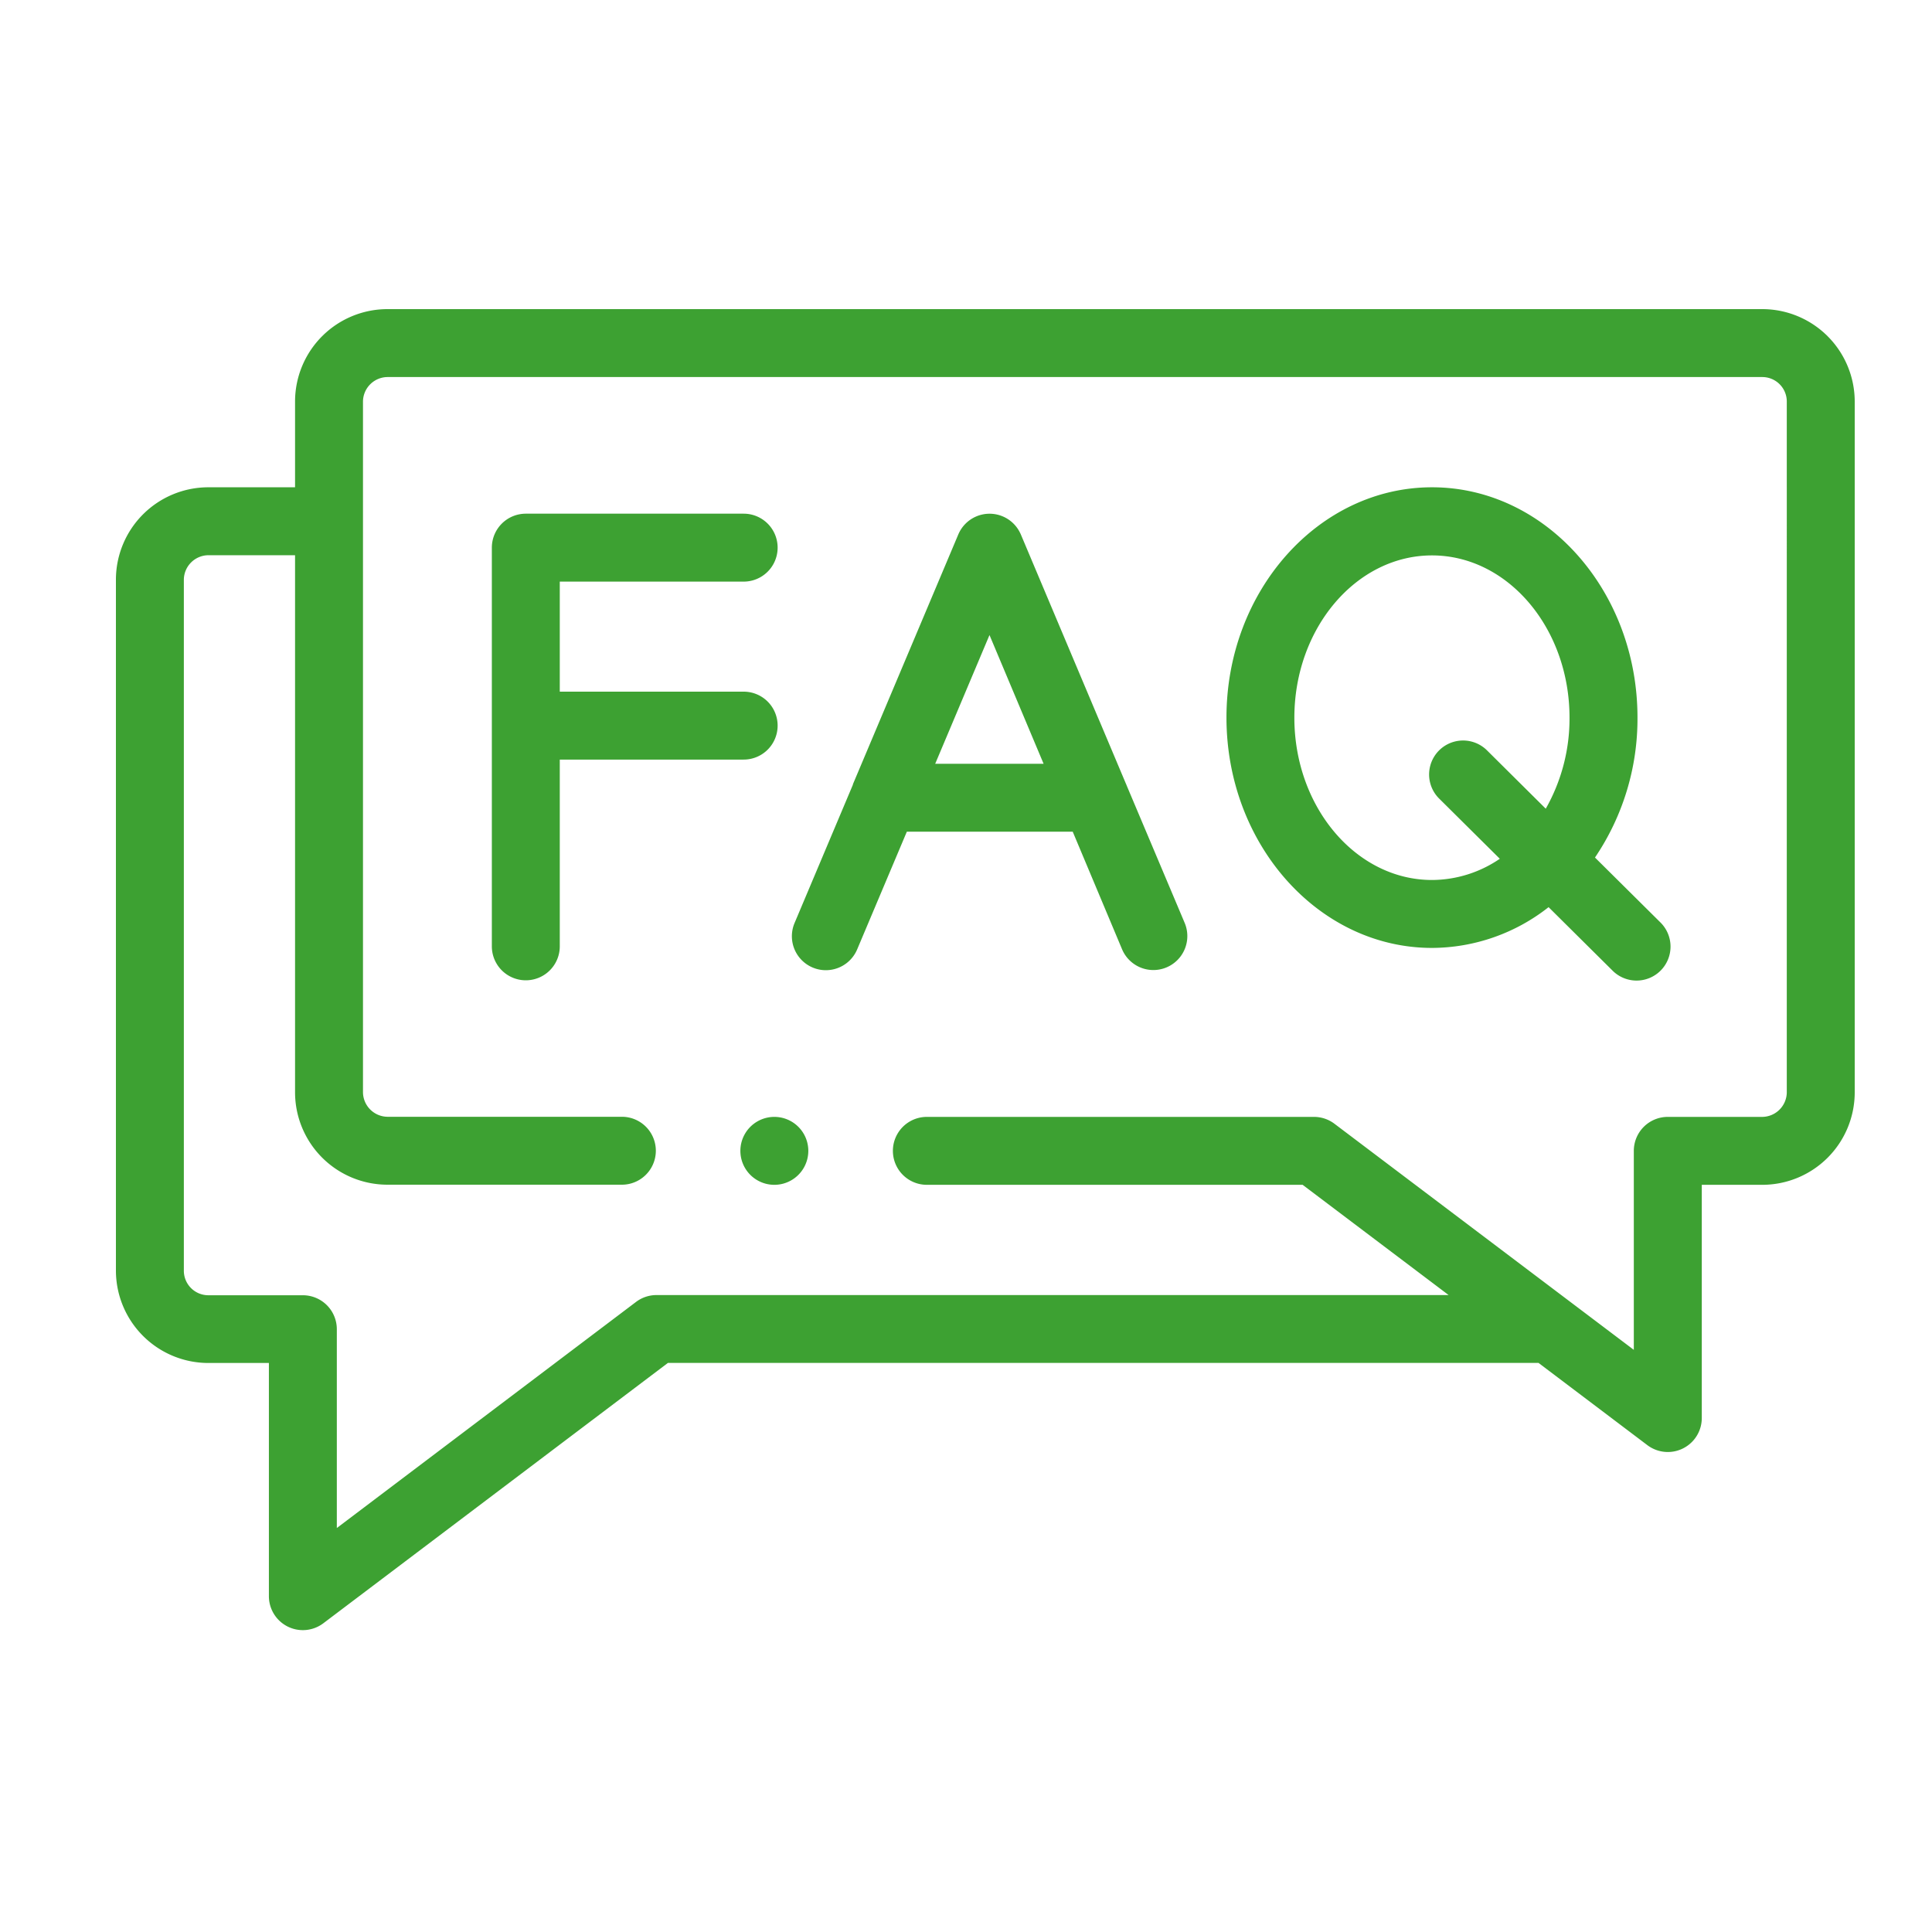 <svg xmlns="http://www.w3.org/2000/svg" xmlns:xlink="http://www.w3.org/1999/xlink" width="50" height="50" viewBox="0 0 50 50">
  <defs>
    <clipPath id="clip-path">
      <rect id="長方形_26313" data-name="長方形 26313" width="50" height="50" transform="translate(1133 2274)" fill="#fff" stroke="#707070" stroke-width="1"/>
    </clipPath>
  </defs>
  <g id="bnr_faq" transform="translate(-1133 -2274)" clip-path="url(#clip-path)">
    <g id="faq" transform="translate(1136 2220.5)">
      <path id="パス_5924" data-name="パス 5924" d="M42.609,61.5H7.025a2.393,2.393,0,0,0-2.389,2.391v2.22H2.391A2.393,2.393,0,0,0,0,68.5V86.383a2.394,2.394,0,0,0,2.391,2.391H3.959v6.036a.879.879,0,0,0,1.409.7l8.918-6.738H36.817L39.633,90.9a.879.879,0,0,0,1.409-.7V84.163h1.568A2.394,2.394,0,0,0,45,81.772V63.891A2.394,2.394,0,0,0,42.609,61.5Zm.633,20.272a.642.642,0,0,1-.633.633H40.162a.879.879,0,0,0-.879.879v5.15l-7.747-5.851a.879.879,0,0,0-.53-.178H20.987a.879.879,0,0,0,0,1.758h9.725l3.778,2.853h-20.5a.879.879,0,0,0-.53.178L5.717,93.045V87.9a.879.879,0,0,0-.879-.879H2.391a.634.634,0,0,1-.633-.633V68.5a.64.64,0,0,1,.633-.631H4.636v13.9a2.393,2.393,0,0,0,2.389,2.391h6.069a.879.879,0,1,0,0-1.758H7.025a.641.641,0,0,1-.631-.633V63.891a.64.64,0,0,1,.631-.633H42.609a.634.634,0,0,1,.633.633Z" transform="translate(0)" fill="#3da132"/>
      <path id="パス_5925" data-name="パス 5925" d="M207.631,128.769q-.012-.033-.027-.065l-2.715-6.44a.413.413,0,0,0-.018-.038.878.878,0,0,0-1.6.038l-2.728,6.466,0,.011-1.51,3.58a.879.879,0,1,0,1.62.683l1.286-3.047h4.293L207.509,133a.879.879,0,0,0,1.62-.683Zm-4.958-.57,1.405-3.331,1.4,3.331Z" transform="translate(-181.47 -54.933)" fill="#3da132"/>
      <path id="パス_5926" data-name="パス 5926" d="M336.538,123.545a6.406,6.406,0,0,0,1.1-3.623c0-3.286-2.385-5.959-5.317-5.959s-5.32,2.673-5.32,5.959,2.386,5.962,5.32,5.962a4.9,4.9,0,0,0,3.016-1.055l1.651,1.638a.879.879,0,1,0,1.238-1.248Zm-1.274-1.264-1.528-1.517a.879.879,0,0,0-1.238,1.248l1.577,1.565a3.129,3.129,0,0,1-1.755.549c-1.964,0-3.562-1.886-3.562-4.2s1.6-4.2,3.562-4.2,3.559,1.884,3.559,4.2A4.725,4.725,0,0,1,335.264,122.281Z" transform="translate(-298.26 -47.852)" fill="#3da132"/>
      <path id="パス_5927" data-name="パス 5927" d="M118.086,127.215a.879.879,0,0,0-.879-.879h-4.759v-2.848h4.759a.879.879,0,1,0,0-1.758h-5.638a.879.879,0,0,0-.879.879v10.318a.879.879,0,0,0,1.758,0v-4.833h4.759a.879.879,0,0,0,.879-.879Z" transform="translate(-100.961 -54.936)" fill="#3da132"/>
      <path id="パス_5928" data-name="パス 5928" d="M184.759,299.356a.879.879,0,0,0,0,1.758h0a.879.879,0,0,0,0-1.758Z" transform="translate(-167.719 -216.951)" fill="#3da132"/>
    </g>
  </g>
</svg>
